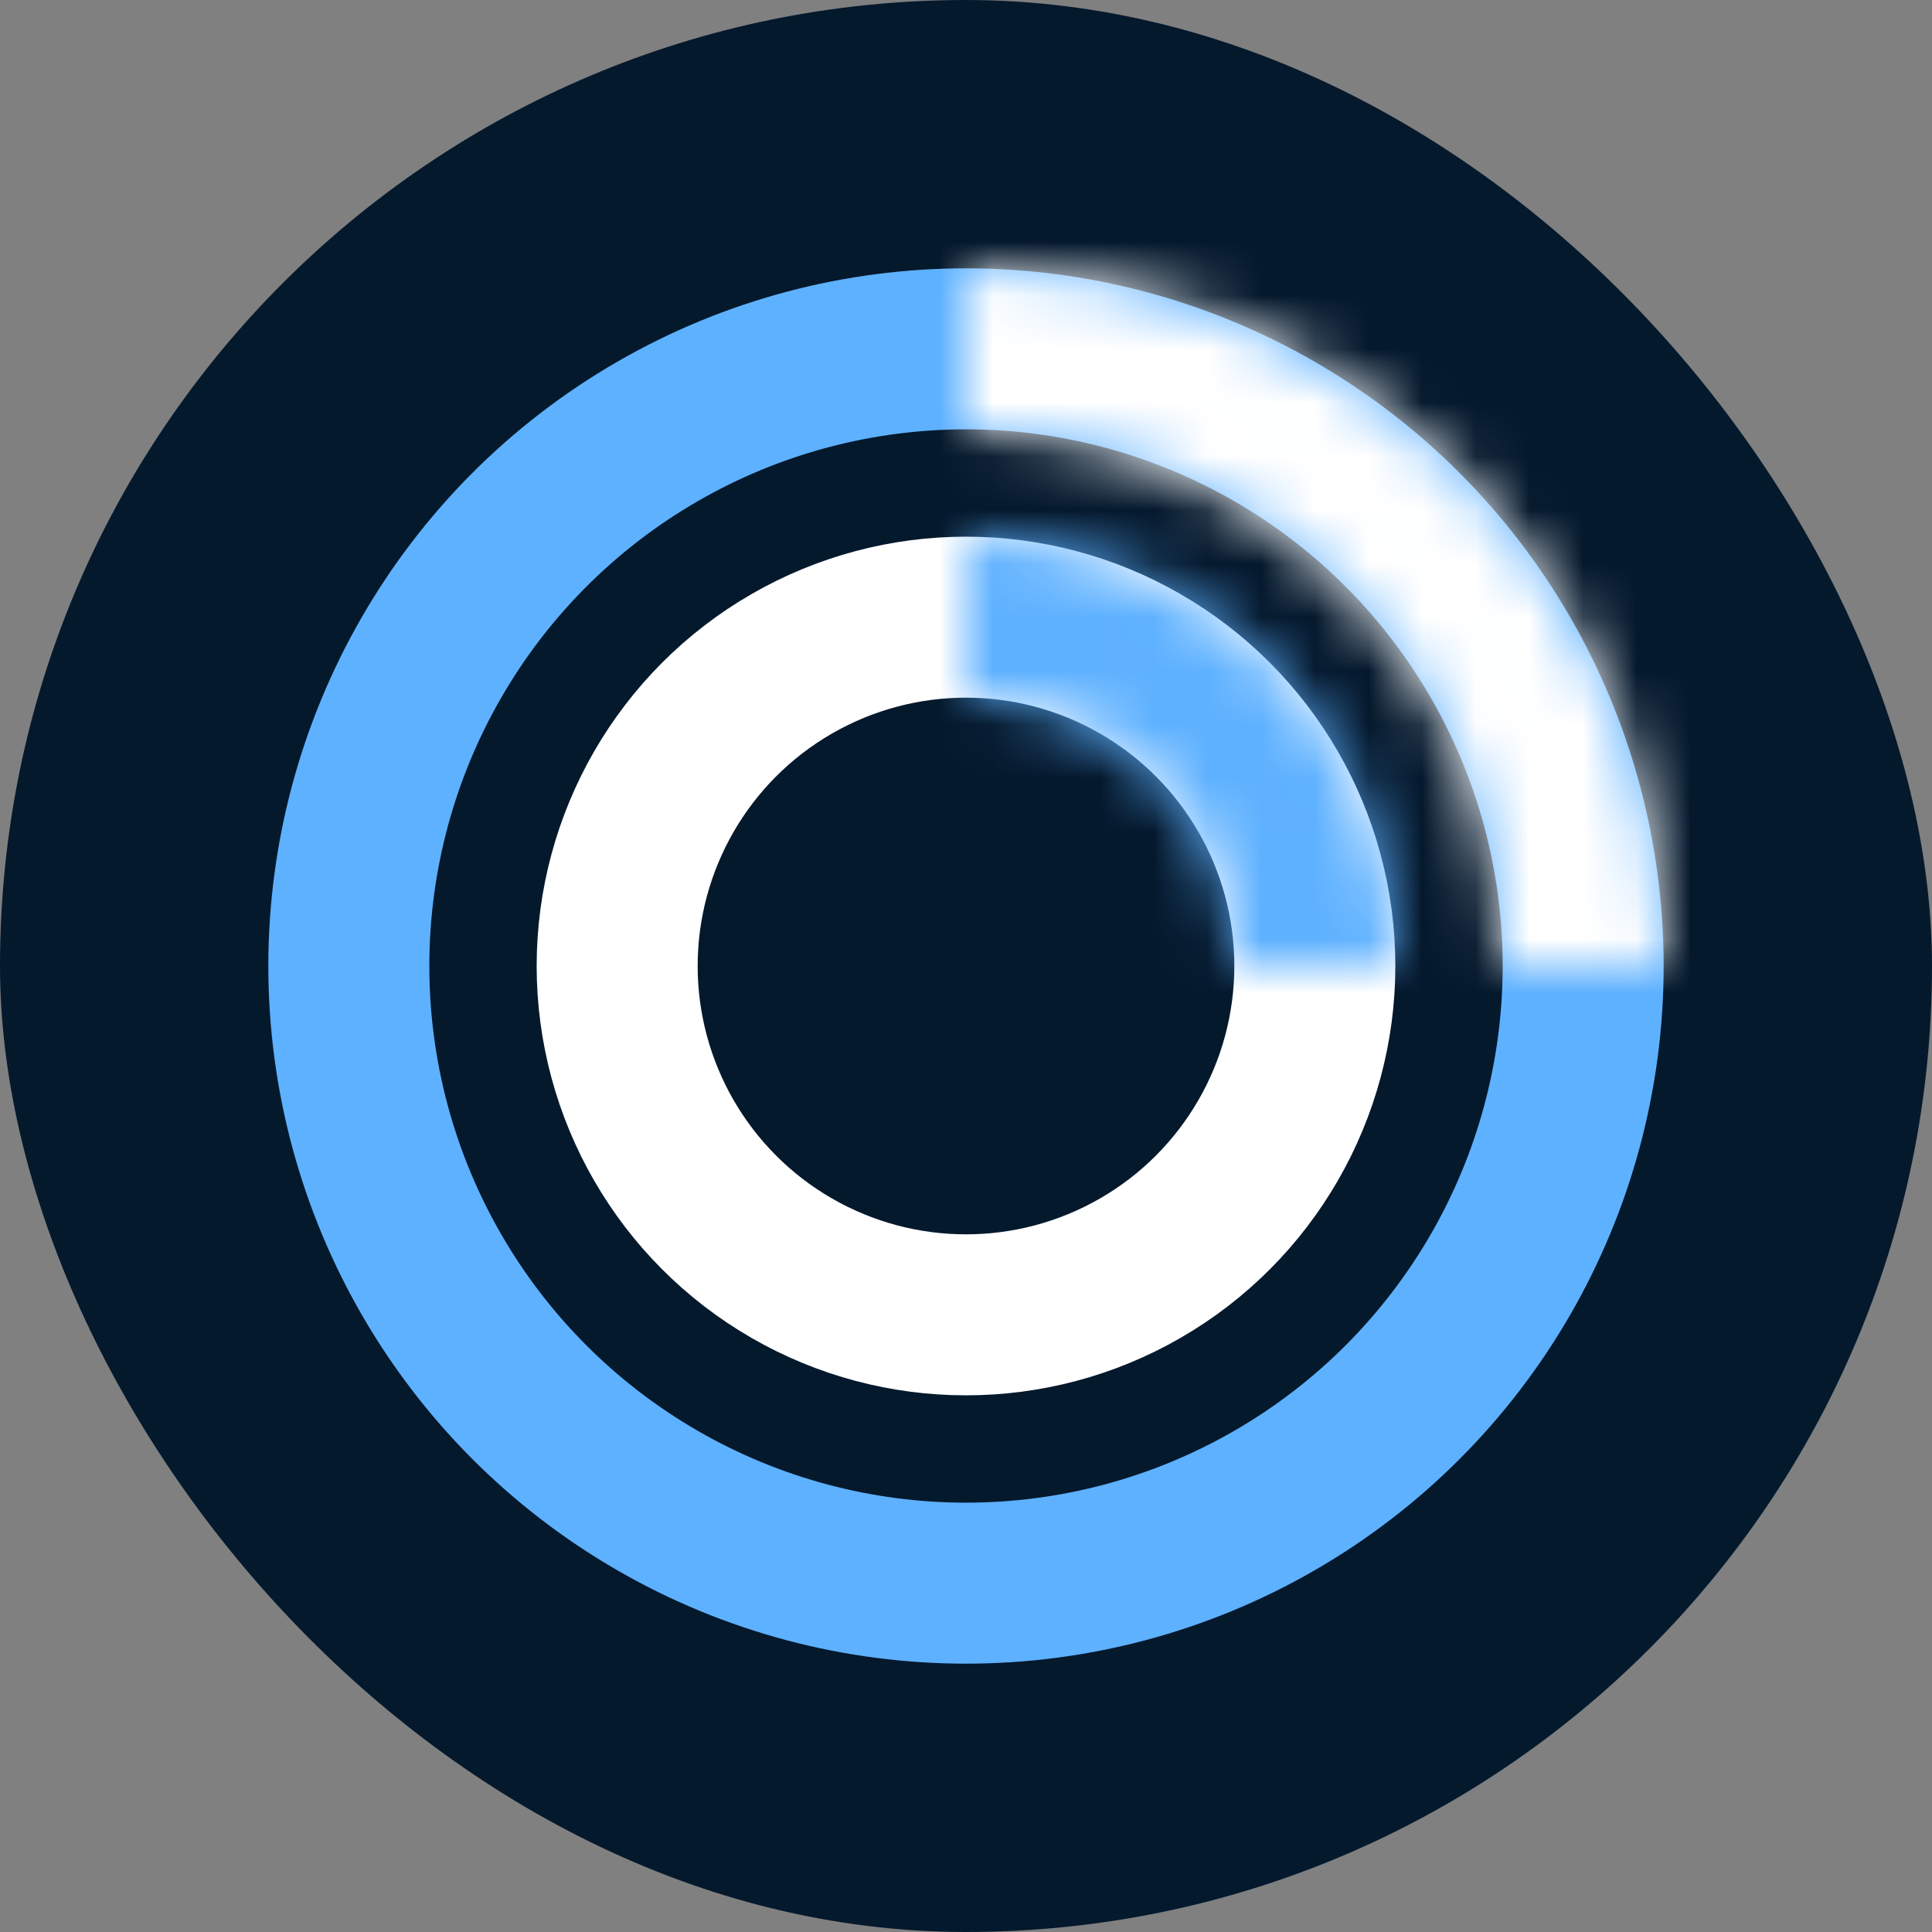 <svg width="36" height="36" viewBox="0 0 36 36" fill="none" xmlns="http://www.w3.org/2000/svg">
<rect x="0" y="0" width="36" height="36" fill="#808080" stroke="none"/>
<rect width="36" height="36" rx="18" fill="#05192D"/>
<circle cx="18" cy="18" r="6.5" stroke="white" stroke-width="3"/>
<mask id="path-3-inside-1_13_613" fill="white">
<path d="M26 18C26 16.949 25.793 15.909 25.391 14.938C24.989 13.968 24.4 13.086 23.657 12.343C22.914 11.6 22.032 11.011 21.061 10.609C20.091 10.207 19.051 10 18 10L18 12.993C18.657 12.993 19.308 13.123 19.916 13.375C20.523 13.626 21.075 13.995 21.54 14.46C22.005 14.925 22.374 15.477 22.625 16.084C22.877 16.692 23.006 17.343 23.006 18H26Z"/>
</mask>
<path d="M26 18C26 16.949 25.793 15.909 25.391 14.938C24.989 13.968 24.4 13.086 23.657 12.343C22.914 11.6 22.032 11.011 21.061 10.609C20.091 10.207 19.051 10 18 10L18 12.993C18.657 12.993 19.308 13.123 19.916 13.375C20.523 13.626 21.075 13.995 21.54 14.46C22.005 14.925 22.374 15.477 22.625 16.084C22.877 16.692 23.006 17.343 23.006 18H26Z" stroke="#5EB1FF" stroke-width="4" mask="url(#path-3-inside-1_13_613)"/>
<circle cx="18" cy="18" r="11.5" stroke="#5EB1FF" stroke-width="3"/>
<mask id="path-5-inside-2_13_613" fill="white">
<path d="M31 18C31 16.293 30.664 14.602 30.01 13.025C29.357 11.448 28.399 10.015 27.192 8.808C25.985 7.6 24.552 6.643 22.975 5.99C21.398 5.336 19.707 5 18 5L18 8C19.313 8 20.614 8.258 21.827 8.761C23.04 9.263 24.143 10 25.071 10.929C26 11.857 26.737 12.96 27.239 14.173C27.742 15.386 28 16.687 28 18H31Z"/>
</mask>
<path d="M31 18C31 16.293 30.664 14.602 30.01 13.025C29.357 11.448 28.399 10.015 27.192 8.808C25.985 7.6 24.552 6.643 22.975 5.99C21.398 5.336 19.707 5 18 5L18 8C19.313 8 20.614 8.258 21.827 8.761C23.04 9.263 24.143 10 25.071 10.929C26 11.857 26.737 12.96 27.239 14.173C27.742 15.386 28 16.687 28 18H31Z" stroke="white" stroke-width="4" mask="url(#path-5-inside-2_13_613)"/>
</svg>
